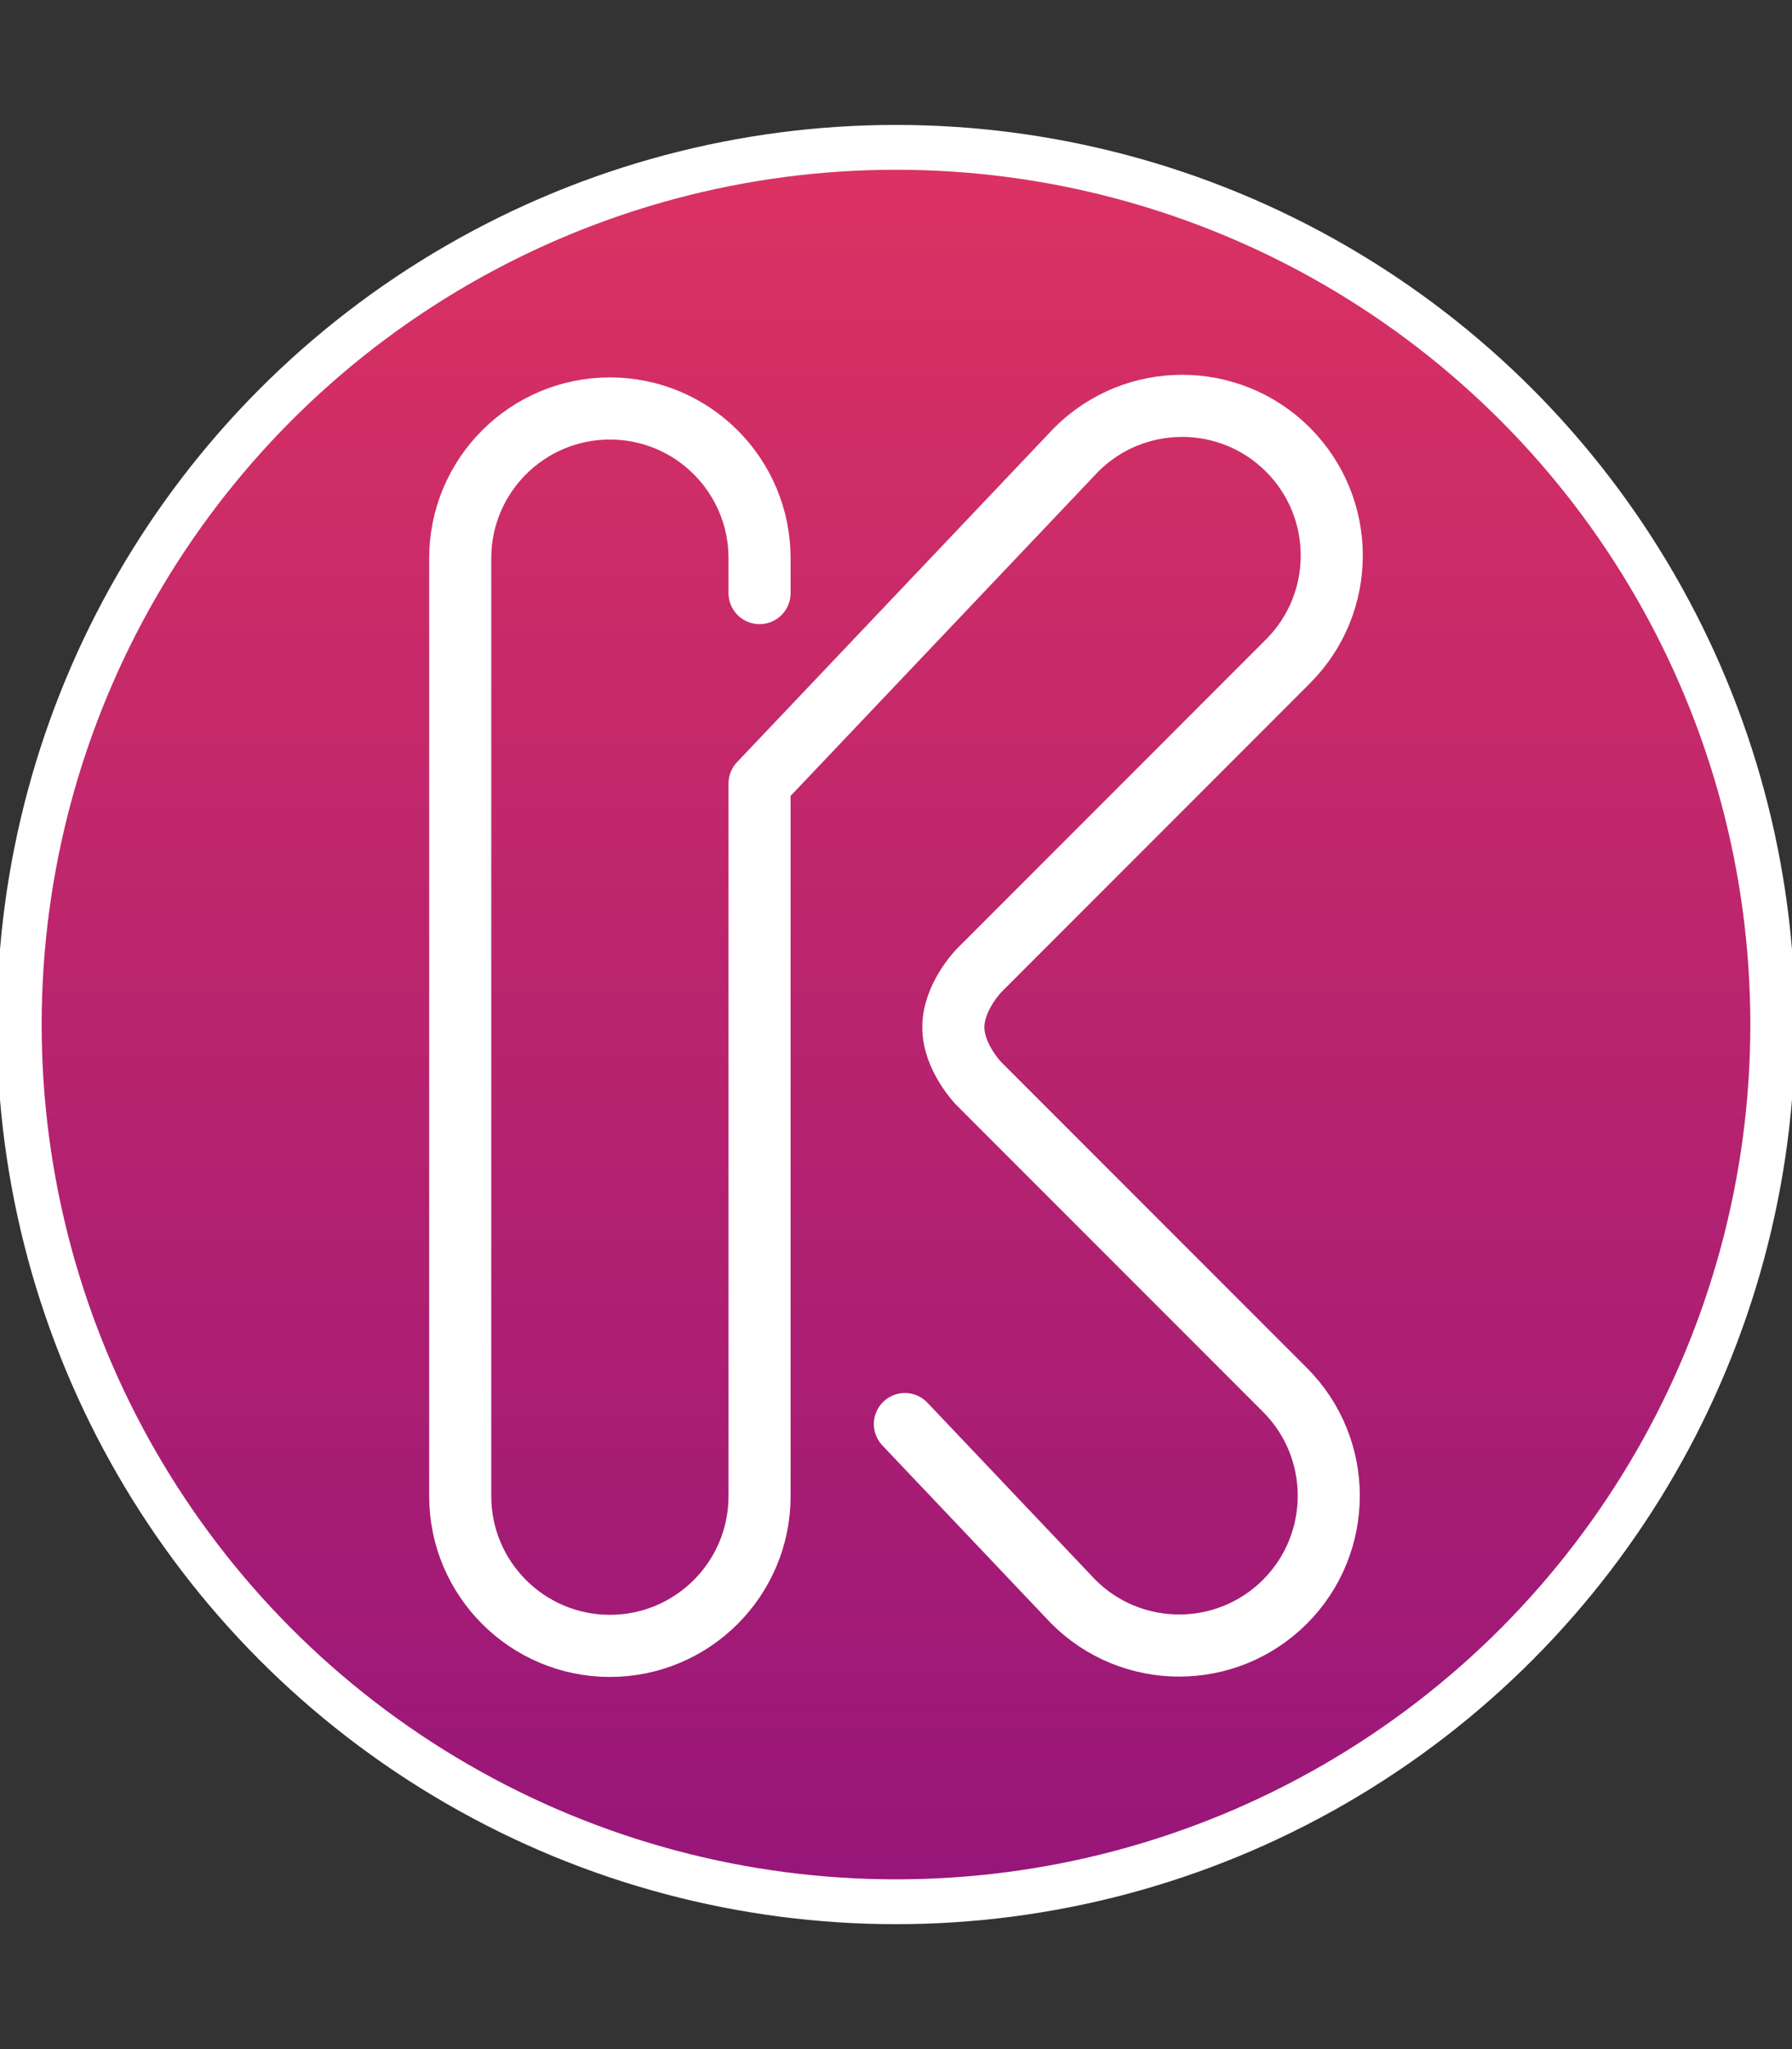 <?xml version="1.0" encoding="UTF-8" standalone="no"?><!DOCTYPE svg PUBLIC "-//W3C//DTD SVG 1.1//EN" "http://www.w3.org/Graphics/SVG/1.1/DTD/svg11.dtd"><svg width="28px" height="32px" version="1.1" xmlns="http://www.w3.org/2000/svg" xmlns:xlink="http://www.w3.org/1999/xlink" xml:space="preserve" xmlns:serif="http://www.serif.com/" style="fill-rule:evenodd;clip-rule:evenodd;stroke-linecap:round;stroke-miterlimit:1.5;"><rect width="100%" height="100%" fill="#333333" stroke="none"/><g><g><circle cx="14" cy="16" r="13.478" style="fill:url(#_Linear1);"/><circle cx="14" cy="16" r="13.699" style="fill:none;stroke:#fff;stroke-width:0.7px;"/><path d="M11.868,9.262L11.868,8.717C11.868,7.426 10.821,6.379 9.53,6.379C8.239,6.379 7.191,7.426 7.191,8.717L7.191,23.365C7.191,24.655 8.239,25.703 9.53,25.703C10.821,25.703 11.868,24.655 11.868,23.365L11.868,12.236C12.074,12.019 12.288,11.794 12.507,11.563C14.476,9.49 16.817,7.022 16.817,7.022C17.73,6.11 19.212,6.11 20.124,7.022C21.037,7.935 21.037,9.417 20.124,10.329L15.296,15.158C15.296,15.158 14.896,15.567 14.896,16.041C14.895,16.515 15.295,16.923 15.295,16.923L20.078,21.706C20.99,22.618 20.99,24.1 20.078,25.013C19.165,25.926 17.683,25.926 16.771,25.013C16.771,25.013 15.553,23.73 14.139,22.239" style="fill:none;stroke:#fff;stroke-width:0.97px;stroke-linejoin:round;"/></g></g><defs><linearGradient id="_Linear1" x1="0" y1="0" x2="1" y2="0" gradientUnits="userSpaceOnUse" gradientTransform="matrix(1.65061e-15,26.956,-26.956,1.65061e-15,14,2.522)"><stop offset="0" style="stop-color:#db3262;stop-opacity:1"/><stop offset="1" style="stop-color:#97167a;stop-opacity:1"/></linearGradient></defs></svg>